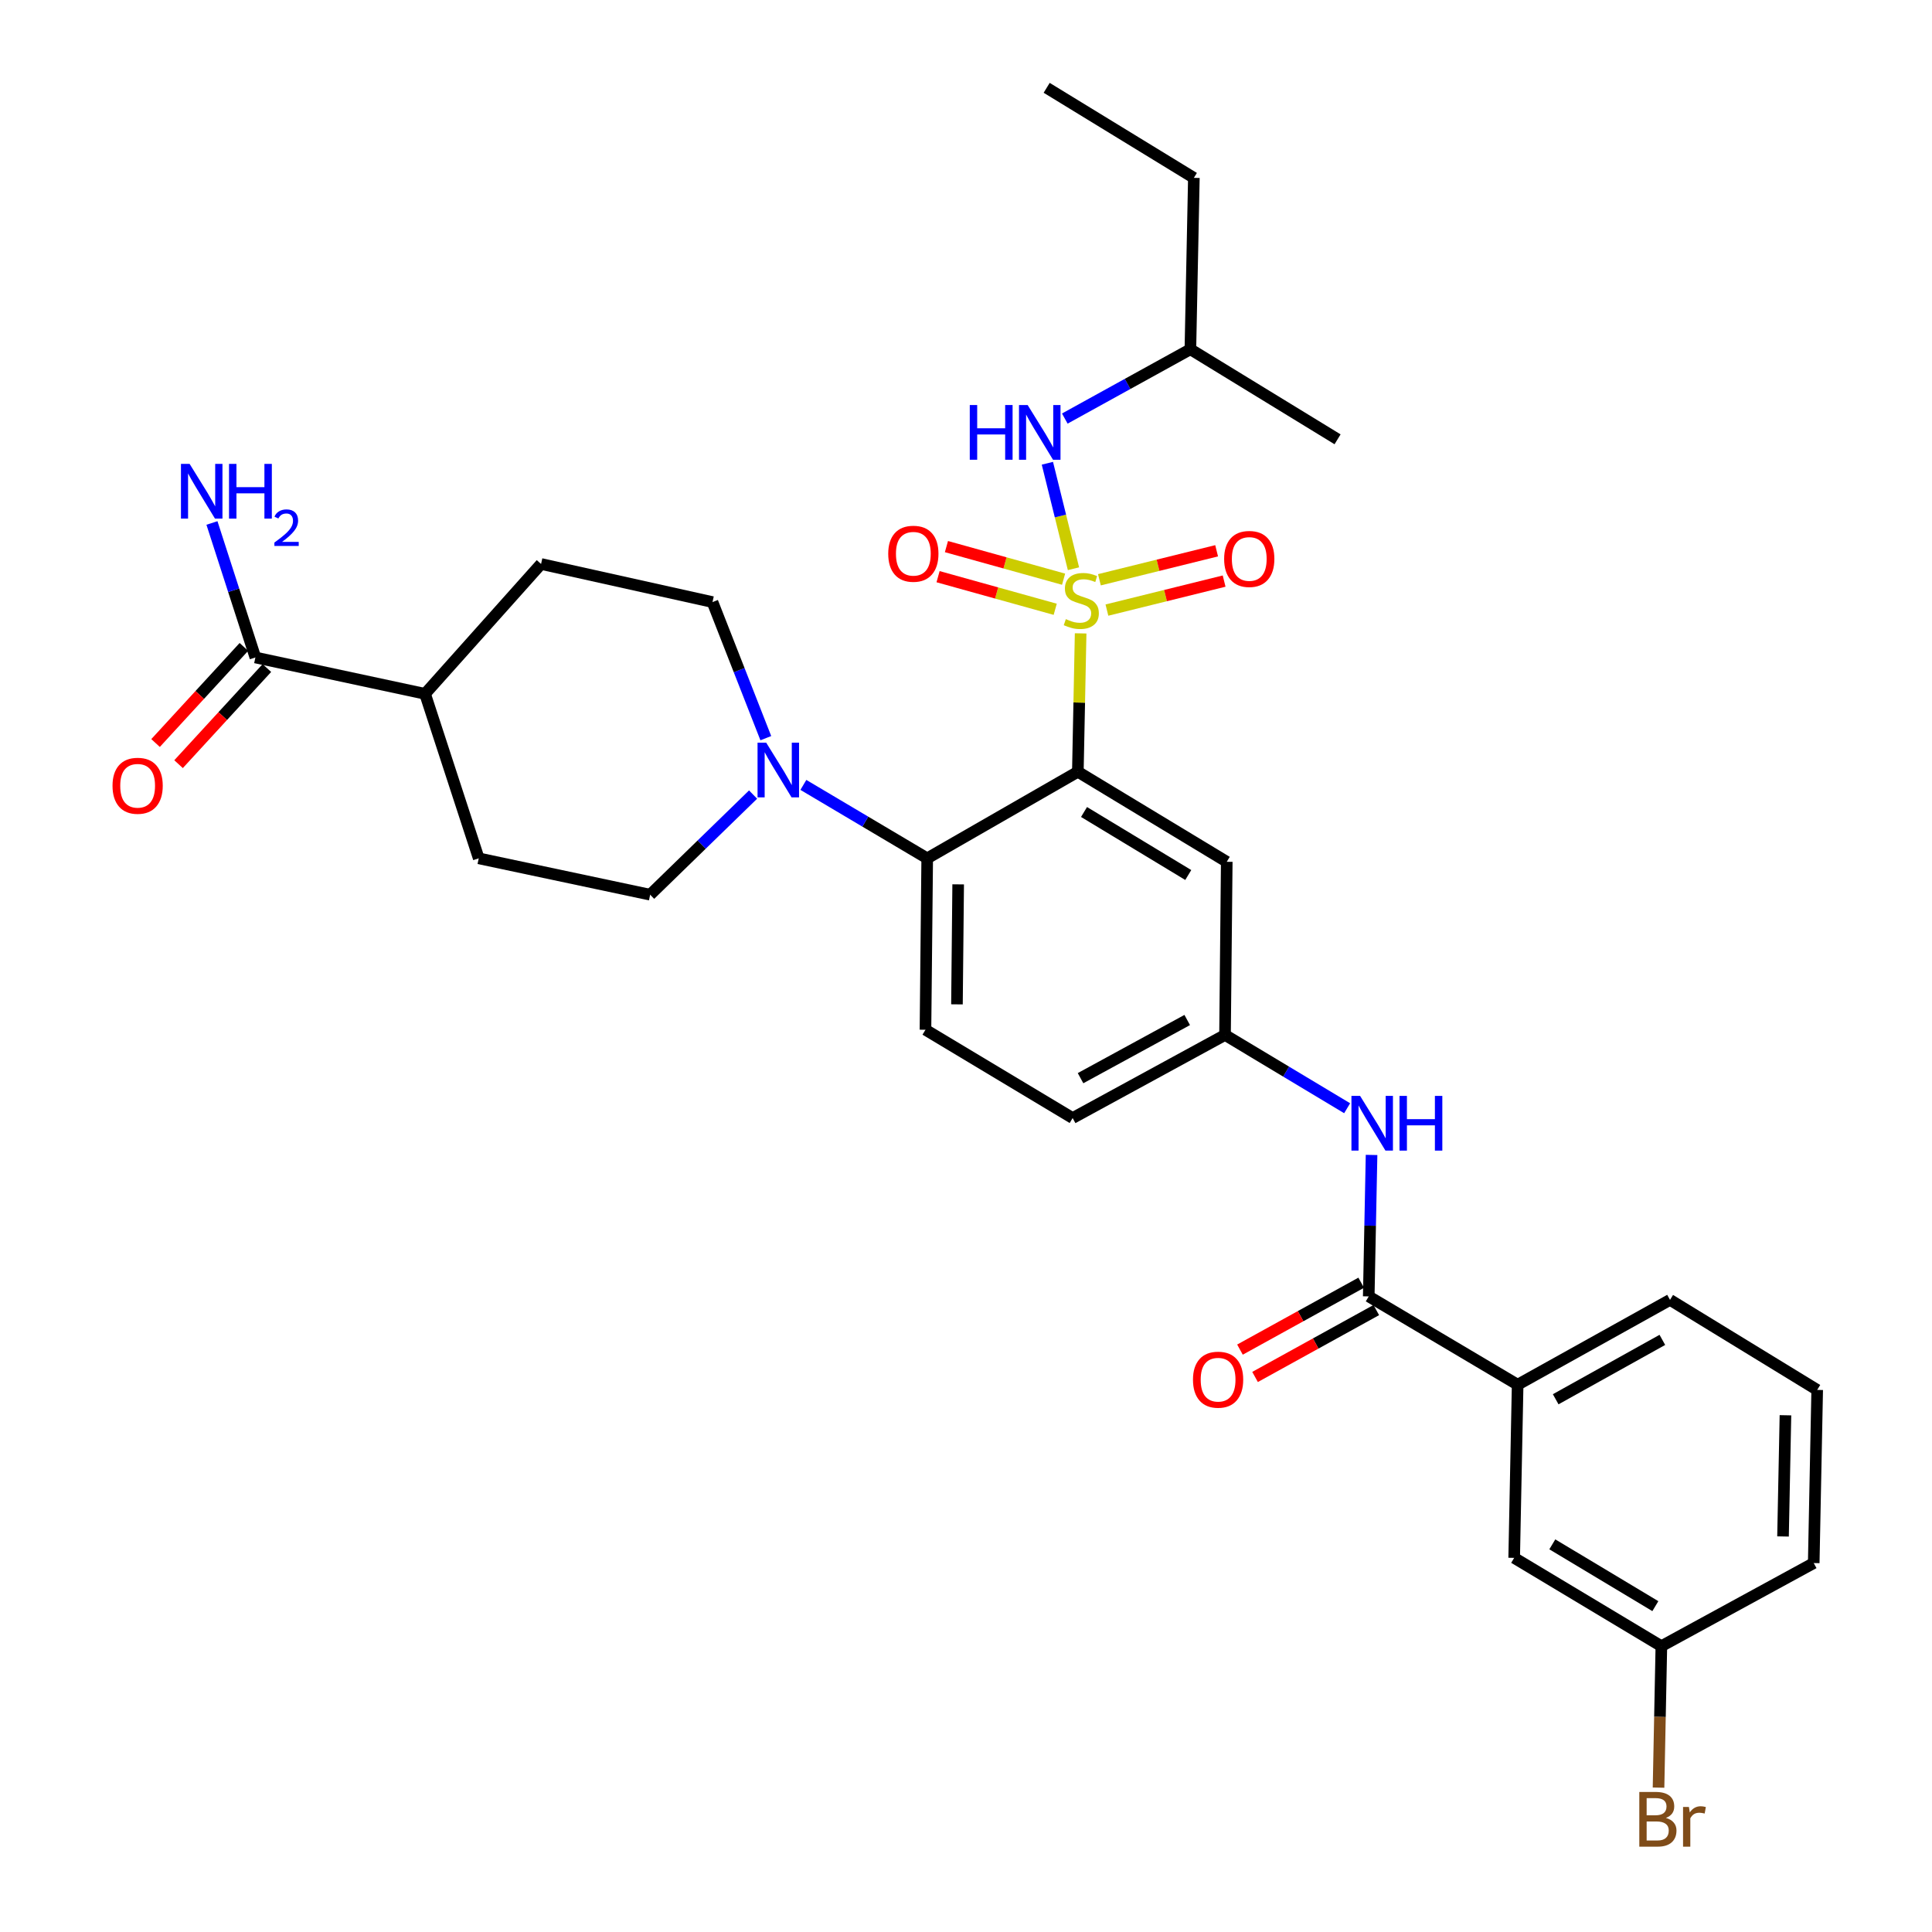 <?xml version='1.0' encoding='iso-8859-1'?>
<svg version='1.1' baseProfile='full'
              xmlns='http://www.w3.org/2000/svg'
                      xmlns:rdkit='http://www.rdkit.org/xml'
                      xmlns:xlink='http://www.w3.org/1999/xlink'
                  xml:space='preserve'
width='1000px' height='1000px' viewBox='0 0 1000 1000'>
<!-- END OF HEADER -->
<rect style='opacity:1.0;fill:#FFFFFF;stroke:none' width='1000' height='1000' x='0' y='0'> </rect>
<path class='bond-0' d='M 859.919,852.057 L 783.734,806.35' style='fill:none;fill-rule:evenodd;stroke:#000000;stroke-width:6px;stroke-linecap:butt;stroke-linejoin:miter;stroke-opacity:1' />
<path class='bond-0' d='M 856.807,831.34 L 803.478,799.345' style='fill:none;fill-rule:evenodd;stroke:#000000;stroke-width:6px;stroke-linecap:butt;stroke-linejoin:miter;stroke-opacity:1' />
<path class='bond-1' d='M 859.919,852.057 L 938.78,809.035' style='fill:none;fill-rule:evenodd;stroke:#000000;stroke-width:6px;stroke-linecap:butt;stroke-linejoin:miter;stroke-opacity:1' />
<path class='bond-2' d='M 859.919,852.057 L 859.185,888.666' style='fill:none;fill-rule:evenodd;stroke:#000000;stroke-width:6px;stroke-linecap:butt;stroke-linejoin:miter;stroke-opacity:1' />
<path class='bond-2' d='M 859.185,888.666 L 858.452,925.274' style='fill:none;fill-rule:evenodd;stroke:#7F4C19;stroke-width:6px;stroke-linecap:butt;stroke-linejoin:miter;stroke-opacity:1' />
<path class='bond-3' d='M 697.283,573.62 L 665.675,554.654' style='fill:none;fill-rule:evenodd;stroke:#0000FF;stroke-width:6px;stroke-linecap:butt;stroke-linejoin:miter;stroke-opacity:1' />
<path class='bond-3' d='M 665.675,554.654 L 634.068,535.689' style='fill:none;fill-rule:evenodd;stroke:#000000;stroke-width:6px;stroke-linecap:butt;stroke-linejoin:miter;stroke-opacity:1' />
<path class='bond-4' d='M 709.916,597.797 L 709.186,634.406' style='fill:none;fill-rule:evenodd;stroke:#0000FF;stroke-width:6px;stroke-linecap:butt;stroke-linejoin:miter;stroke-opacity:1' />
<path class='bond-4' d='M 709.186,634.406 L 708.456,671.015' style='fill:none;fill-rule:evenodd;stroke:#000000;stroke-width:6px;stroke-linecap:butt;stroke-linejoin:miter;stroke-opacity:1' />
<path class='bond-5' d='M 704.552,663.939 L 673.179,681.249' style='fill:none;fill-rule:evenodd;stroke:#000000;stroke-width:6px;stroke-linecap:butt;stroke-linejoin:miter;stroke-opacity:1' />
<path class='bond-5' d='M 673.179,681.249 L 641.807,698.56' style='fill:none;fill-rule:evenodd;stroke:#FF0000;stroke-width:6px;stroke-linecap:butt;stroke-linejoin:miter;stroke-opacity:1' />
<path class='bond-5' d='M 712.361,678.091 L 680.988,695.401' style='fill:none;fill-rule:evenodd;stroke:#000000;stroke-width:6px;stroke-linecap:butt;stroke-linejoin:miter;stroke-opacity:1' />
<path class='bond-5' d='M 680.988,695.401 L 649.616,712.712' style='fill:none;fill-rule:evenodd;stroke:#FF0000;stroke-width:6px;stroke-linecap:butt;stroke-linejoin:miter;stroke-opacity:1' />
<path class='bond-6' d='M 708.456,671.015 L 785.53,716.722' style='fill:none;fill-rule:evenodd;stroke:#000000;stroke-width:6px;stroke-linecap:butt;stroke-linejoin:miter;stroke-opacity:1' />
<path class='bond-7' d='M 938.78,809.035 L 940.576,719.416' style='fill:none;fill-rule:evenodd;stroke:#000000;stroke-width:6px;stroke-linecap:butt;stroke-linejoin:miter;stroke-opacity:1' />
<path class='bond-7' d='M 922.889,795.268 L 924.146,732.535' style='fill:none;fill-rule:evenodd;stroke:#000000;stroke-width:6px;stroke-linecap:butt;stroke-linejoin:miter;stroke-opacity:1' />
<path class='bond-8' d='M 940.576,719.416 L 864.4,672.811' style='fill:none;fill-rule:evenodd;stroke:#000000;stroke-width:6px;stroke-linecap:butt;stroke-linejoin:miter;stroke-opacity:1' />
<path class='bond-9' d='M 555.198,578.702 L 634.068,535.689' style='fill:none;fill-rule:evenodd;stroke:#000000;stroke-width:6px;stroke-linecap:butt;stroke-linejoin:miter;stroke-opacity:1' />
<path class='bond-9' d='M 559.289,558.06 L 614.498,527.951' style='fill:none;fill-rule:evenodd;stroke:#000000;stroke-width:6px;stroke-linecap:butt;stroke-linejoin:miter;stroke-opacity:1' />
<path class='bond-10' d='M 555.198,578.702 L 479.022,532.995' style='fill:none;fill-rule:evenodd;stroke:#000000;stroke-width:6px;stroke-linecap:butt;stroke-linejoin:miter;stroke-opacity:1' />
<path class='bond-11' d='M 634.068,535.689 L 634.966,446.062' style='fill:none;fill-rule:evenodd;stroke:#000000;stroke-width:6px;stroke-linecap:butt;stroke-linejoin:miter;stroke-opacity:1' />
<path class='bond-12' d='M 634.966,446.062 L 557.892,399.466' style='fill:none;fill-rule:evenodd;stroke:#000000;stroke-width:6px;stroke-linecap:butt;stroke-linejoin:miter;stroke-opacity:1' />
<path class='bond-12' d='M 615.042,452.905 L 561.091,420.287' style='fill:none;fill-rule:evenodd;stroke:#000000;stroke-width:6px;stroke-linecap:butt;stroke-linejoin:miter;stroke-opacity:1' />
<path class='bond-13' d='M 557.892,399.466 L 479.92,444.275' style='fill:none;fill-rule:evenodd;stroke:#000000;stroke-width:6px;stroke-linecap:butt;stroke-linejoin:miter;stroke-opacity:1' />
<path class='bond-14' d='M 557.892,399.466 L 558.613,363.65' style='fill:none;fill-rule:evenodd;stroke:#000000;stroke-width:6px;stroke-linecap:butt;stroke-linejoin:miter;stroke-opacity:1' />
<path class='bond-14' d='M 558.613,363.65 L 559.335,327.835' style='fill:none;fill-rule:evenodd;stroke:#CCCC00;stroke-width:6px;stroke-linecap:butt;stroke-linejoin:miter;stroke-opacity:1' />
<path class='bond-15' d='M 479.92,444.275 L 479.022,532.995' style='fill:none;fill-rule:evenodd;stroke:#000000;stroke-width:6px;stroke-linecap:butt;stroke-linejoin:miter;stroke-opacity:1' />
<path class='bond-15' d='M 495.948,457.746 L 495.32,519.851' style='fill:none;fill-rule:evenodd;stroke:#000000;stroke-width:6px;stroke-linecap:butt;stroke-linejoin:miter;stroke-opacity:1' />
<path class='bond-16' d='M 479.92,444.275 L 447.874,425.27' style='fill:none;fill-rule:evenodd;stroke:#000000;stroke-width:6px;stroke-linecap:butt;stroke-linejoin:miter;stroke-opacity:1' />
<path class='bond-16' d='M 447.874,425.27 L 415.827,406.265' style='fill:none;fill-rule:evenodd;stroke:#0000FF;stroke-width:6px;stroke-linecap:butt;stroke-linejoin:miter;stroke-opacity:1' />
<path class='bond-17' d='M 389.793,411.267 L 363.158,437.182' style='fill:none;fill-rule:evenodd;stroke:#0000FF;stroke-width:6px;stroke-linecap:butt;stroke-linejoin:miter;stroke-opacity:1' />
<path class='bond-17' d='M 363.158,437.182 L 336.522,463.096' style='fill:none;fill-rule:evenodd;stroke:#000000;stroke-width:6px;stroke-linecap:butt;stroke-linejoin:miter;stroke-opacity:1' />
<path class='bond-18' d='M 396.384,382.073 L 382.585,346.854' style='fill:none;fill-rule:evenodd;stroke:#0000FF;stroke-width:6px;stroke-linecap:butt;stroke-linejoin:miter;stroke-opacity:1' />
<path class='bond-18' d='M 382.585,346.854 L 368.786,311.634' style='fill:none;fill-rule:evenodd;stroke:#000000;stroke-width:6px;stroke-linecap:butt;stroke-linejoin:miter;stroke-opacity:1' />
<path class='bond-19' d='M 550.51,299.795 L 520.193,291.355' style='fill:none;fill-rule:evenodd;stroke:#CCCC00;stroke-width:6px;stroke-linecap:butt;stroke-linejoin:miter;stroke-opacity:1' />
<path class='bond-19' d='M 520.193,291.355 L 489.875,282.915' style='fill:none;fill-rule:evenodd;stroke:#FF0000;stroke-width:6px;stroke-linecap:butt;stroke-linejoin:miter;stroke-opacity:1' />
<path class='bond-19' d='M 546.176,315.366 L 515.858,306.926' style='fill:none;fill-rule:evenodd;stroke:#CCCC00;stroke-width:6px;stroke-linecap:butt;stroke-linejoin:miter;stroke-opacity:1' />
<path class='bond-19' d='M 515.858,306.926 L 485.54,298.486' style='fill:none;fill-rule:evenodd;stroke:#FF0000;stroke-width:6px;stroke-linecap:butt;stroke-linejoin:miter;stroke-opacity:1' />
<path class='bond-20' d='M 572.939,315.781 L 603.272,308.277' style='fill:none;fill-rule:evenodd;stroke:#CCCC00;stroke-width:6px;stroke-linecap:butt;stroke-linejoin:miter;stroke-opacity:1' />
<path class='bond-20' d='M 603.272,308.277 L 633.606,300.773' style='fill:none;fill-rule:evenodd;stroke:#FF0000;stroke-width:6px;stroke-linecap:butt;stroke-linejoin:miter;stroke-opacity:1' />
<path class='bond-20' d='M 569.057,300.091 L 599.391,292.586' style='fill:none;fill-rule:evenodd;stroke:#CCCC00;stroke-width:6px;stroke-linecap:butt;stroke-linejoin:miter;stroke-opacity:1' />
<path class='bond-20' d='M 599.391,292.586 L 629.724,285.082' style='fill:none;fill-rule:evenodd;stroke:#FF0000;stroke-width:6px;stroke-linecap:butt;stroke-linejoin:miter;stroke-opacity:1' />
<path class='bond-21' d='M 555.632,294.377 L 548.879,267.079' style='fill:none;fill-rule:evenodd;stroke:#CCCC00;stroke-width:6px;stroke-linecap:butt;stroke-linejoin:miter;stroke-opacity:1' />
<path class='bond-21' d='M 548.879,267.079 L 542.125,239.78' style='fill:none;fill-rule:evenodd;stroke:#0000FF;stroke-width:6px;stroke-linecap:butt;stroke-linejoin:miter;stroke-opacity:1' />
<path class='bond-22' d='M 126.235,334.838 L 103.376,359.715' style='fill:none;fill-rule:evenodd;stroke:#000000;stroke-width:6px;stroke-linecap:butt;stroke-linejoin:miter;stroke-opacity:1' />
<path class='bond-22' d='M 103.376,359.715 L 80.517,384.591' style='fill:none;fill-rule:evenodd;stroke:#FF0000;stroke-width:6px;stroke-linecap:butt;stroke-linejoin:miter;stroke-opacity:1' />
<path class='bond-22' d='M 138.137,345.775 L 115.278,370.651' style='fill:none;fill-rule:evenodd;stroke:#000000;stroke-width:6px;stroke-linecap:butt;stroke-linejoin:miter;stroke-opacity:1' />
<path class='bond-22' d='M 115.278,370.651 L 92.419,395.528' style='fill:none;fill-rule:evenodd;stroke:#FF0000;stroke-width:6px;stroke-linecap:butt;stroke-linejoin:miter;stroke-opacity:1' />
<path class='bond-23' d='M 132.186,340.307 L 220.009,359.128' style='fill:none;fill-rule:evenodd;stroke:#000000;stroke-width:6px;stroke-linecap:butt;stroke-linejoin:miter;stroke-opacity:1' />
<path class='bond-24' d='M 132.186,340.307 L 120.946,305.499' style='fill:none;fill-rule:evenodd;stroke:#000000;stroke-width:6px;stroke-linecap:butt;stroke-linejoin:miter;stroke-opacity:1' />
<path class='bond-24' d='M 120.946,305.499 L 109.705,270.691' style='fill:none;fill-rule:evenodd;stroke:#0000FF;stroke-width:6px;stroke-linecap:butt;stroke-linejoin:miter;stroke-opacity:1' />
<path class='bond-25' d='M 551.139,216.648 L 583.641,198.714' style='fill:none;fill-rule:evenodd;stroke:#0000FF;stroke-width:6px;stroke-linecap:butt;stroke-linejoin:miter;stroke-opacity:1' />
<path class='bond-25' d='M 583.641,198.714 L 616.144,180.78' style='fill:none;fill-rule:evenodd;stroke:#000000;stroke-width:6px;stroke-linecap:butt;stroke-linejoin:miter;stroke-opacity:1' />
<path class='bond-26' d='M 616.144,180.78 L 617.94,92.06' style='fill:none;fill-rule:evenodd;stroke:#000000;stroke-width:6px;stroke-linecap:butt;stroke-linejoin:miter;stroke-opacity:1' />
<path class='bond-27' d='M 616.144,180.78 L 692.32,227.385' style='fill:none;fill-rule:evenodd;stroke:#000000;stroke-width:6px;stroke-linecap:butt;stroke-linejoin:miter;stroke-opacity:1' />
<path class='bond-28' d='M 617.94,92.06 L 541.755,45.455' style='fill:none;fill-rule:evenodd;stroke:#000000;stroke-width:6px;stroke-linecap:butt;stroke-linejoin:miter;stroke-opacity:1' />
<path class='bond-29' d='M 220.009,359.128 L 247.792,444.275' style='fill:none;fill-rule:evenodd;stroke:#000000;stroke-width:6px;stroke-linecap:butt;stroke-linejoin:miter;stroke-opacity:1' />
<path class='bond-30' d='M 220.009,359.128 L 280.057,291.914' style='fill:none;fill-rule:evenodd;stroke:#000000;stroke-width:6px;stroke-linecap:butt;stroke-linejoin:miter;stroke-opacity:1' />
<path class='bond-31' d='M 336.522,463.096 L 247.792,444.275' style='fill:none;fill-rule:evenodd;stroke:#000000;stroke-width:6px;stroke-linecap:butt;stroke-linejoin:miter;stroke-opacity:1' />
<path class='bond-32' d='M 368.786,311.634 L 280.057,291.914' style='fill:none;fill-rule:evenodd;stroke:#000000;stroke-width:6px;stroke-linecap:butt;stroke-linejoin:miter;stroke-opacity:1' />
<path class='bond-33' d='M 864.4,672.811 L 785.53,716.722' style='fill:none;fill-rule:evenodd;stroke:#000000;stroke-width:6px;stroke-linecap:butt;stroke-linejoin:miter;stroke-opacity:1' />
<path class='bond-33' d='M 860.432,693.52 L 805.223,724.258' style='fill:none;fill-rule:evenodd;stroke:#000000;stroke-width:6px;stroke-linecap:butt;stroke-linejoin:miter;stroke-opacity:1' />
<path class='bond-34' d='M 785.53,716.722 L 783.734,806.35' style='fill:none;fill-rule:evenodd;stroke:#000000;stroke-width:6px;stroke-linecap:butt;stroke-linejoin:miter;stroke-opacity:1' />
<path  class='atom-1' d='M 703.983 567.236
L 713.263 582.236
Q 714.183 583.716, 715.663 586.396
Q 717.143 589.076, 717.223 589.236
L 717.223 567.236
L 720.983 567.236
L 720.983 595.556
L 717.103 595.556
L 707.143 579.156
Q 705.983 577.236, 704.743 575.036
Q 703.543 572.836, 703.183 572.156
L 703.183 595.556
L 699.503 595.556
L 699.503 567.236
L 703.983 567.236
' fill='#0000FF'/>
<path  class='atom-1' d='M 724.383 567.236
L 728.223 567.236
L 728.223 579.276
L 742.703 579.276
L 742.703 567.236
L 746.543 567.236
L 746.543 595.556
L 742.703 595.556
L 742.703 582.476
L 728.223 582.476
L 728.223 595.556
L 724.383 595.556
L 724.383 567.236
' fill='#0000FF'/>
<path  class='atom-3' d='M 617.485 714.117
Q 617.485 707.317, 620.845 703.517
Q 624.205 699.717, 630.485 699.717
Q 636.765 699.717, 640.125 703.517
Q 643.485 707.317, 643.485 714.117
Q 643.485 720.997, 640.085 724.917
Q 636.685 728.797, 630.485 728.797
Q 624.245 728.797, 620.845 724.917
Q 617.485 721.037, 617.485 714.117
M 630.485 725.597
Q 634.805 725.597, 637.125 722.717
Q 639.485 719.797, 639.485 714.117
Q 639.485 708.557, 637.125 705.757
Q 634.805 702.917, 630.485 702.917
Q 626.165 702.917, 623.805 705.717
Q 621.485 708.517, 621.485 714.117
Q 621.485 719.837, 623.805 722.717
Q 626.165 725.597, 630.485 725.597
' fill='#FF0000'/>
<path  class='atom-12' d='M 396.587 384.408
L 405.867 399.408
Q 406.787 400.888, 408.267 403.568
Q 409.747 406.248, 409.827 406.408
L 409.827 384.408
L 413.587 384.408
L 413.587 412.728
L 409.707 412.728
L 399.747 396.328
Q 398.587 394.408, 397.347 392.208
Q 396.147 390.008, 395.787 389.328
L 395.787 412.728
L 392.107 412.728
L 392.107 384.408
L 396.587 384.408
' fill='#0000FF'/>
<path  class='atom-13' d='M 551.679 320.456
Q 551.999 320.576, 553.319 321.136
Q 554.639 321.696, 556.079 322.056
Q 557.559 322.376, 558.999 322.376
Q 561.679 322.376, 563.239 321.096
Q 564.799 319.776, 564.799 317.496
Q 564.799 315.936, 563.999 314.976
Q 563.239 314.016, 562.039 313.496
Q 560.839 312.976, 558.839 312.376
Q 556.319 311.616, 554.799 310.896
Q 553.319 310.176, 552.239 308.656
Q 551.199 307.136, 551.199 304.576
Q 551.199 301.016, 553.599 298.816
Q 556.039 296.616, 560.839 296.616
Q 564.119 296.616, 567.839 298.176
L 566.919 301.256
Q 563.519 299.856, 560.959 299.856
Q 558.199 299.856, 556.679 301.016
Q 555.159 302.136, 555.199 304.096
Q 555.199 305.616, 555.959 306.536
Q 556.759 307.456, 557.879 307.976
Q 559.039 308.496, 560.959 309.096
Q 563.519 309.896, 565.039 310.696
Q 566.559 311.496, 567.639 313.136
Q 568.759 314.736, 568.759 317.496
Q 568.759 321.416, 566.119 323.536
Q 563.519 325.616, 559.159 325.616
Q 556.639 325.616, 554.719 325.056
Q 552.839 324.536, 550.599 323.616
L 551.679 320.456
' fill='#CCCC00'/>
<path  class='atom-14' d='M 459.745 286.615
Q 459.745 279.815, 463.105 276.015
Q 466.465 272.215, 472.745 272.215
Q 479.025 272.215, 482.385 276.015
Q 485.745 279.815, 485.745 286.615
Q 485.745 293.495, 482.345 297.415
Q 478.945 301.295, 472.745 301.295
Q 466.505 301.295, 463.105 297.415
Q 459.745 293.535, 459.745 286.615
M 472.745 298.095
Q 477.065 298.095, 479.385 295.215
Q 481.745 292.295, 481.745 286.615
Q 481.745 281.055, 479.385 278.255
Q 477.065 275.415, 472.745 275.415
Q 468.425 275.415, 466.065 278.215
Q 463.745 281.015, 463.745 286.615
Q 463.745 292.335, 466.065 295.215
Q 468.425 298.095, 472.745 298.095
' fill='#FF0000'/>
<path  class='atom-15' d='M 633.613 289.309
Q 633.613 282.509, 636.973 278.709
Q 640.333 274.909, 646.613 274.909
Q 652.893 274.909, 656.253 278.709
Q 659.613 282.509, 659.613 289.309
Q 659.613 296.189, 656.213 300.109
Q 652.813 303.989, 646.613 303.989
Q 640.373 303.989, 636.973 300.109
Q 633.613 296.229, 633.613 289.309
M 646.613 300.789
Q 650.933 300.789, 653.253 297.909
Q 655.613 294.989, 655.613 289.309
Q 655.613 283.749, 653.253 280.949
Q 650.933 278.109, 646.613 278.109
Q 642.293 278.109, 639.933 280.909
Q 637.613 283.709, 637.613 289.309
Q 637.613 295.029, 639.933 297.909
Q 642.293 300.789, 646.613 300.789
' fill='#FF0000'/>
<path  class='atom-17' d='M 58.24 406.711
Q 58.24 399.911, 61.6 396.111
Q 64.96 392.311, 71.24 392.311
Q 77.52 392.311, 80.88 396.111
Q 84.24 399.911, 84.24 406.711
Q 84.24 413.591, 80.84 417.511
Q 77.44 421.391, 71.24 421.391
Q 65 421.391, 61.6 417.511
Q 58.24 413.631, 58.24 406.711
M 71.24 418.191
Q 75.56 418.191, 77.88 415.311
Q 80.24 412.391, 80.24 406.711
Q 80.24 401.151, 77.88 398.351
Q 75.56 395.511, 71.24 395.511
Q 66.92 395.511, 64.56 398.311
Q 62.24 401.111, 62.24 406.711
Q 62.24 412.431, 64.56 415.311
Q 66.92 418.191, 71.24 418.191
' fill='#FF0000'/>
<path  class='atom-18' d='M 501.952 209.643
L 505.792 209.643
L 505.792 221.683
L 520.272 221.683
L 520.272 209.643
L 524.112 209.643
L 524.112 237.963
L 520.272 237.963
L 520.272 224.883
L 505.792 224.883
L 505.792 237.963
L 501.952 237.963
L 501.952 209.643
' fill='#0000FF'/>
<path  class='atom-18' d='M 531.912 209.643
L 541.192 224.643
Q 542.112 226.123, 543.592 228.803
Q 545.072 231.483, 545.152 231.643
L 545.152 209.643
L 548.912 209.643
L 548.912 237.963
L 545.032 237.963
L 535.072 221.563
Q 533.912 219.643, 532.672 217.443
Q 531.472 215.243, 531.112 214.563
L 531.112 237.963
L 527.432 237.963
L 527.432 209.643
L 531.912 209.643
' fill='#0000FF'/>
<path  class='atom-24' d='M 98.143 240.111
L 107.423 255.111
Q 108.343 256.591, 109.823 259.271
Q 111.303 261.951, 111.383 262.111
L 111.383 240.111
L 115.143 240.111
L 115.143 268.431
L 111.263 268.431
L 101.303 252.031
Q 100.143 250.111, 98.903 247.911
Q 97.703 245.711, 97.343 245.031
L 97.343 268.431
L 93.663 268.431
L 93.663 240.111
L 98.143 240.111
' fill='#0000FF'/>
<path  class='atom-24' d='M 118.543 240.111
L 122.383 240.111
L 122.383 252.151
L 136.863 252.151
L 136.863 240.111
L 140.703 240.111
L 140.703 268.431
L 136.863 268.431
L 136.863 255.351
L 122.383 255.351
L 122.383 268.431
L 118.543 268.431
L 118.543 240.111
' fill='#0000FF'/>
<path  class='atom-24' d='M 142.076 267.437
Q 142.762 265.669, 144.399 264.692
Q 146.036 263.689, 148.306 263.689
Q 151.131 263.689, 152.715 265.22
Q 154.299 266.751, 154.299 269.47
Q 154.299 272.242, 152.24 274.829
Q 150.207 277.417, 145.983 280.479
L 154.616 280.479
L 154.616 282.591
L 142.023 282.591
L 142.023 280.822
Q 145.508 278.341, 147.567 276.493
Q 149.652 274.645, 150.656 272.981
Q 151.659 271.318, 151.659 269.602
Q 151.659 267.807, 150.761 266.804
Q 149.864 265.801, 148.306 265.801
Q 146.801 265.801, 145.798 266.408
Q 144.795 267.015, 144.082 268.361
L 142.076 267.437
' fill='#0000FF'/>
<path  class='atom-32' d='M 862.263 940.955
Q 864.983 941.715, 866.343 943.395
Q 867.743 945.035, 867.743 947.475
Q 867.743 951.395, 865.223 953.635
Q 862.743 955.835, 858.023 955.835
L 848.503 955.835
L 848.503 927.515
L 856.863 927.515
Q 861.703 927.515, 864.143 929.475
Q 866.583 931.435, 866.583 935.035
Q 866.583 939.315, 862.263 940.955
M 852.303 930.715
L 852.303 939.595
L 856.863 939.595
Q 859.663 939.595, 861.103 938.475
Q 862.583 937.315, 862.583 935.035
Q 862.583 930.715, 856.863 930.715
L 852.303 930.715
M 858.023 952.635
Q 860.783 952.635, 862.263 951.315
Q 863.743 949.995, 863.743 947.475
Q 863.743 945.155, 862.103 943.995
Q 860.503 942.795, 857.423 942.795
L 852.303 942.795
L 852.303 952.635
L 858.023 952.635
' fill='#7F4C19'/>
<path  class='atom-32' d='M 874.183 935.275
L 874.623 938.115
Q 876.783 934.915, 880.303 934.915
Q 881.423 934.915, 882.943 935.315
L 882.343 938.675
Q 880.623 938.275, 879.663 938.275
Q 877.983 938.275, 876.863 938.955
Q 875.783 939.595, 874.903 941.155
L 874.903 955.835
L 871.143 955.835
L 871.143 935.275
L 874.183 935.275
' fill='#7F4C19'/>
</svg>
